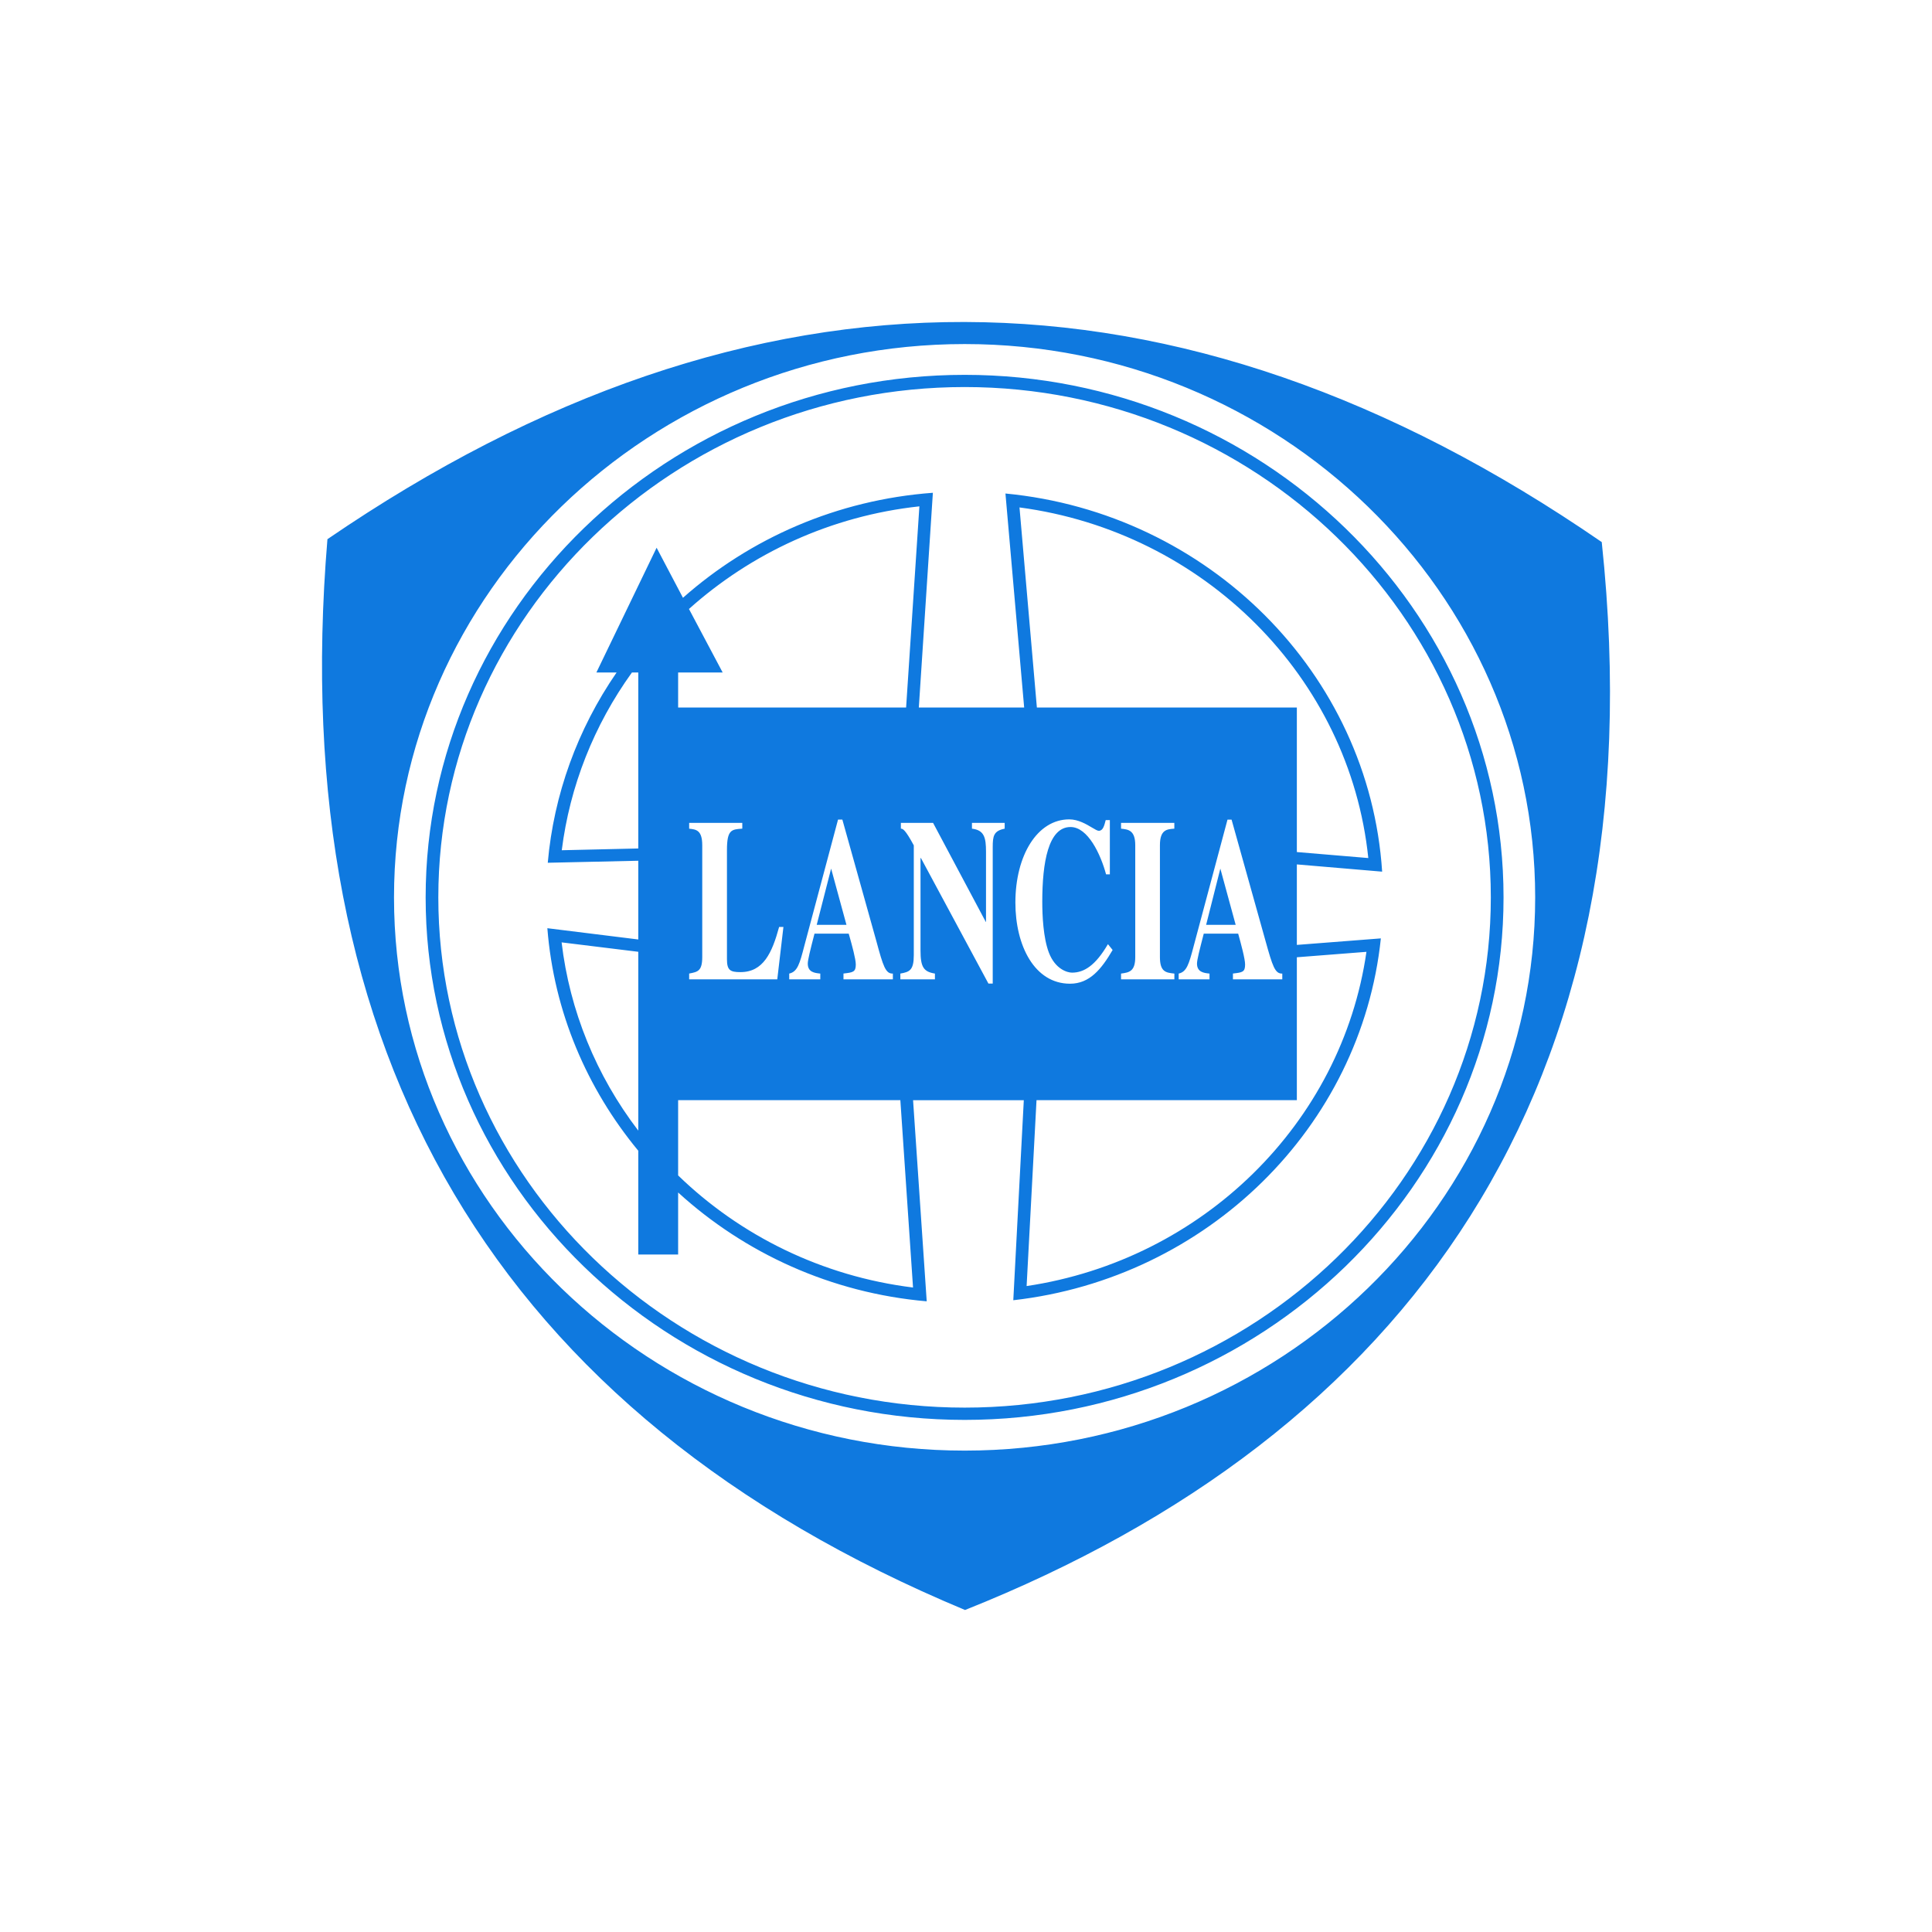 <svg width="48" height="48" viewBox="0 0 48 48" fill="none" xmlns="http://www.w3.org/2000/svg">
<path fill-rule="evenodd" clip-rule="evenodd" d="M39.795 13.468C41.244 27.099 34.911 35.642 23.976 40C12.317 35.138 7.07 26.166 8.135 13.396C18.688 6.177 29.241 6.201 39.795 13.468ZM23.967 8.548C31.774 8.548 38.141 14.726 38.141 22.296C38.141 29.866 31.774 36.04 23.967 36.04C16.16 36.04 9.789 29.867 9.789 22.296C9.789 14.725 16.16 8.548 23.967 8.548ZM23.967 9.313C31.337 9.313 37.355 15.144 37.355 22.296C37.355 29.442 31.337 35.277 23.967 35.277C16.592 35.277 10.575 29.442 10.575 22.296C10.575 15.144 16.593 9.313 23.968 9.313H23.967ZM23.967 9.616C31.165 9.616 37.039 15.312 37.039 22.296C37.039 29.276 31.165 34.972 23.967 34.972C16.764 34.972 10.89 29.276 10.89 22.296C10.89 15.312 16.764 9.616 23.967 9.616ZM24.98 12.261L24.98 12.261V12.26L24.98 12.261ZM25.445 17.578L24.98 12.261C30.018 12.743 34.018 16.726 34.339 21.656L32.22 21.476V23.476L34.307 23.314C33.818 28.005 29.99 31.758 25.175 32.304L25.436 27.334H22.685L23.024 32.331C20.645 32.124 18.498 31.132 16.848 29.627V31.168H15.858V28.59C14.584 27.049 13.762 25.143 13.599 23.061L15.858 23.341V21.385L13.609 21.435C13.758 19.744 14.347 18.118 15.319 16.708H14.817L16.313 13.608L16.968 14.852C18.637 13.374 20.798 12.418 23.177 12.243L22.828 17.578H25.445ZM32.22 17.578H25.761L25.329 12.607C29.91 13.215 33.531 16.825 33.995 21.318L32.22 21.169V17.578ZM16.848 16.708H17.954V16.707L17.117 15.13C18.66 13.747 20.644 12.818 22.842 12.58L22.512 17.578H16.848V16.708ZM32.22 27.333V23.782L32.22 23.783L33.949 23.648C33.336 27.906 29.878 31.299 25.506 31.952L25.752 27.333H32.22ZM15.858 28.09V23.647H15.858L13.953 23.413C14.153 25.107 14.81 26.72 15.858 28.09ZM16.848 27.333V29.203C18.386 30.695 20.421 31.709 22.684 31.988L22.369 27.333H16.848ZM31.858 24.188C31.677 24.197 31.616 24.003 31.444 23.386L30.598 20.363H30.497L29.655 23.512L29.652 23.524C29.539 23.948 29.486 24.144 29.284 24.188V24.332H30.05V24.188L30.038 24.187C29.913 24.173 29.739 24.154 29.739 23.94C29.739 23.85 29.8 23.611 29.907 23.196H30.762L30.773 23.235C30.828 23.436 30.934 23.819 30.934 23.962C30.934 24.152 30.868 24.16 30.632 24.187V24.331H31.858V24.187L31.858 24.188ZM29.176 24.188C28.967 24.166 28.818 24.147 28.818 23.778V20.998C28.818 20.615 28.992 20.602 29.164 20.589L29.176 20.588V20.444H27.852V20.588L27.859 20.589C28.029 20.607 28.205 20.625 28.205 20.998V23.778C28.205 24.134 28.056 24.161 27.852 24.188V24.332H29.177V24.188L29.176 24.188ZM27.526 23.458C27.215 23.99 26.932 24.165 26.634 24.165C26.518 24.165 26.216 24.08 26.058 23.665C25.919 23.296 25.895 22.746 25.895 22.403C25.895 21.43 26.044 20.547 26.597 20.547C27.029 20.547 27.345 21.223 27.48 21.723H27.574V20.375H27.471C27.434 20.519 27.402 20.641 27.299 20.641C27.265 20.641 27.208 20.607 27.132 20.562C26.991 20.478 26.789 20.357 26.565 20.357C25.77 20.357 25.227 21.254 25.227 22.425C25.227 23.498 25.705 24.44 26.584 24.44C27.072 24.44 27.364 24.079 27.643 23.602L27.527 23.458L27.526 23.458ZM22.369 24.332H23.228V24.188C22.949 24.143 22.87 24.03 22.87 23.616V21.318H22.88L24.557 24.436H24.664V21.047C24.664 20.772 24.687 20.642 24.961 20.588V20.444H24.148V20.588C24.455 20.624 24.497 20.813 24.497 21.161V22.905H24.492L23.182 20.444H22.382V20.588C22.429 20.588 22.489 20.606 22.703 21.003V23.729C22.703 24.108 22.596 24.148 22.369 24.188V24.332ZM22.183 24.188C22.002 24.197 21.941 24.003 21.774 23.386L20.928 20.362H20.821L19.98 23.512C19.868 23.944 19.813 24.143 19.608 24.188V24.332H20.38V24.188L20.369 24.187C20.24 24.173 20.069 24.155 20.069 23.94C20.069 23.85 20.129 23.611 20.236 23.196H21.086L21.106 23.266C21.164 23.473 21.262 23.826 21.262 23.962C21.262 24.151 21.193 24.16 20.956 24.187V24.331H22.183V24.186L22.183 24.188ZM19.464 23.03H19.357C19.181 23.674 18.966 24.152 18.395 24.152C18.144 24.152 18.061 24.107 18.061 23.832V21.119C18.061 20.614 18.175 20.606 18.436 20.588L18.442 20.588V20.444H17.122V20.588L17.127 20.589C17.292 20.607 17.447 20.623 17.447 20.998V23.778C17.447 24.125 17.334 24.147 17.129 24.186L17.122 24.188V24.332H19.311L19.464 23.03V23.03ZM15.858 16.708H15.7C14.755 18.019 14.156 19.536 13.957 21.124L15.858 21.08V16.708ZM29.966 22.977L30.319 21.58L30.7 22.977H29.966ZM20.291 22.977L20.649 21.58L21.03 22.977H20.291Z" fill="#0F79DF"/>
</svg>
